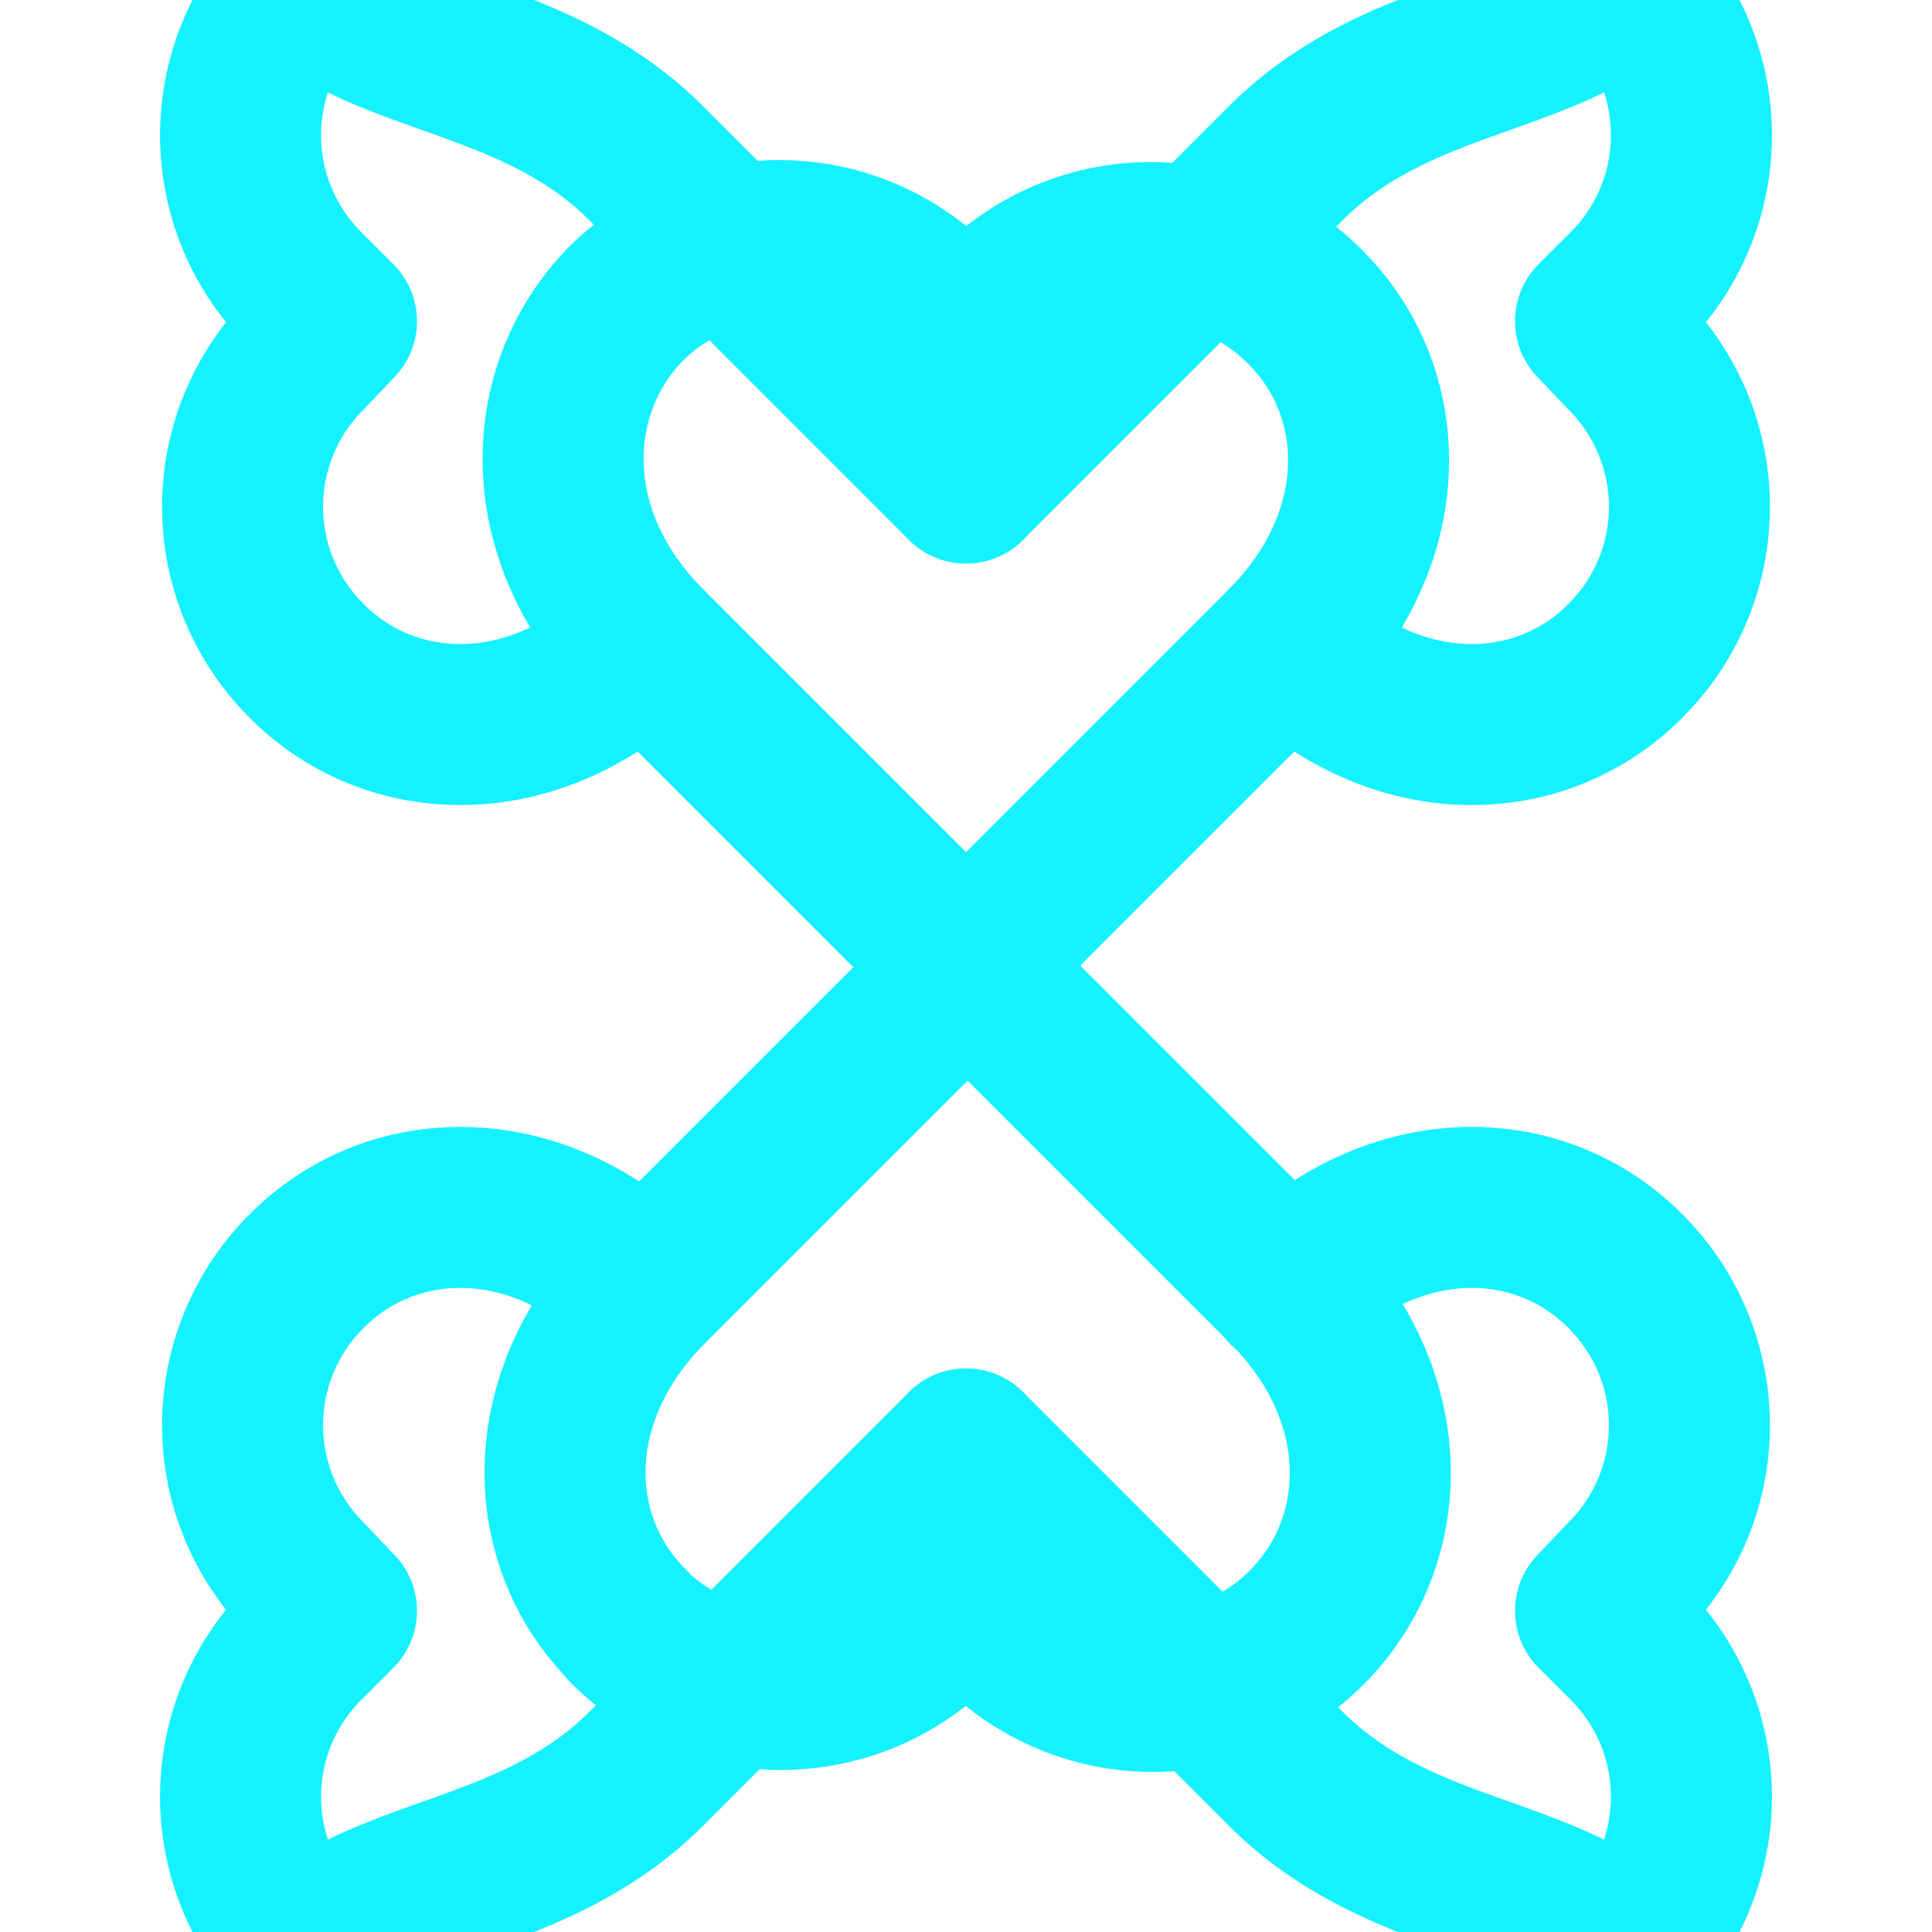 <svg xmlns="http://www.w3.org/2000/svg" width="32" height="32" viewBox="0 0 24 24" fill="none" stroke="#14F1FF" stroke-width="2" stroke-linecap="round" stroke-linejoin="round">
  <path d="M16.2 3.8a2.7 2.7 0 0 0-3.81 0l-.4.38-.4-.4a2.7 2.7 0 0 0-3.82 0C6.73 4.85 6.67 6.64 8 8l4 4 4-4c1.33-1.36 1.27-3.15.2-4.2z" />
  <path d="M8 8c-1.36 1.33-3.15 1.27-4.2.2a2.7 2.7 0 0 1 0-3.81l.38-.4-.4-.4a2.7 2.7 0 0 1 0-3.82C4.85.73 6.64.67 8 2l4 4" />
  <path d="M16 8c1.36 1.33 3.15 1.27 4.2.2a2.7 2.7 0 0 0 0-3.81l-.38-.4.4-.4a2.7 2.7 0 0 0 0-3.82C19.15.73 17.36.67 16 2l-4 4" />
  <path d="M7.8 20.2a2.7 2.7 0 0 0 3.81 0l.4-.38.4.4a2.7 2.7 0 0 0 3.82 0c1.06-1.06 1.12-2.85-.21-4.21l-4-4-4 4c-1.33 1.36-1.27 3.15-.2 4.2z" />
  <path d="M16 16c1.36-1.33 3.15-1.27 4.2-.2a2.7 2.7 0 0 1 0 3.81l-.38.4.4.4a2.7 2.7 0 0 1 0 3.82C19.15 23.27 17.36 23.33 16 22l-4-4" />
  <path d="M8 16c-1.36-1.33-3.15-1.27-4.2-.2a2.7 2.7 0 0 0 0 3.81l.38.4-.4.4a2.7 2.7 0 0 0 0 3.82C4.85 23.27 6.64 23.33 8 22l4-4" />
</svg>